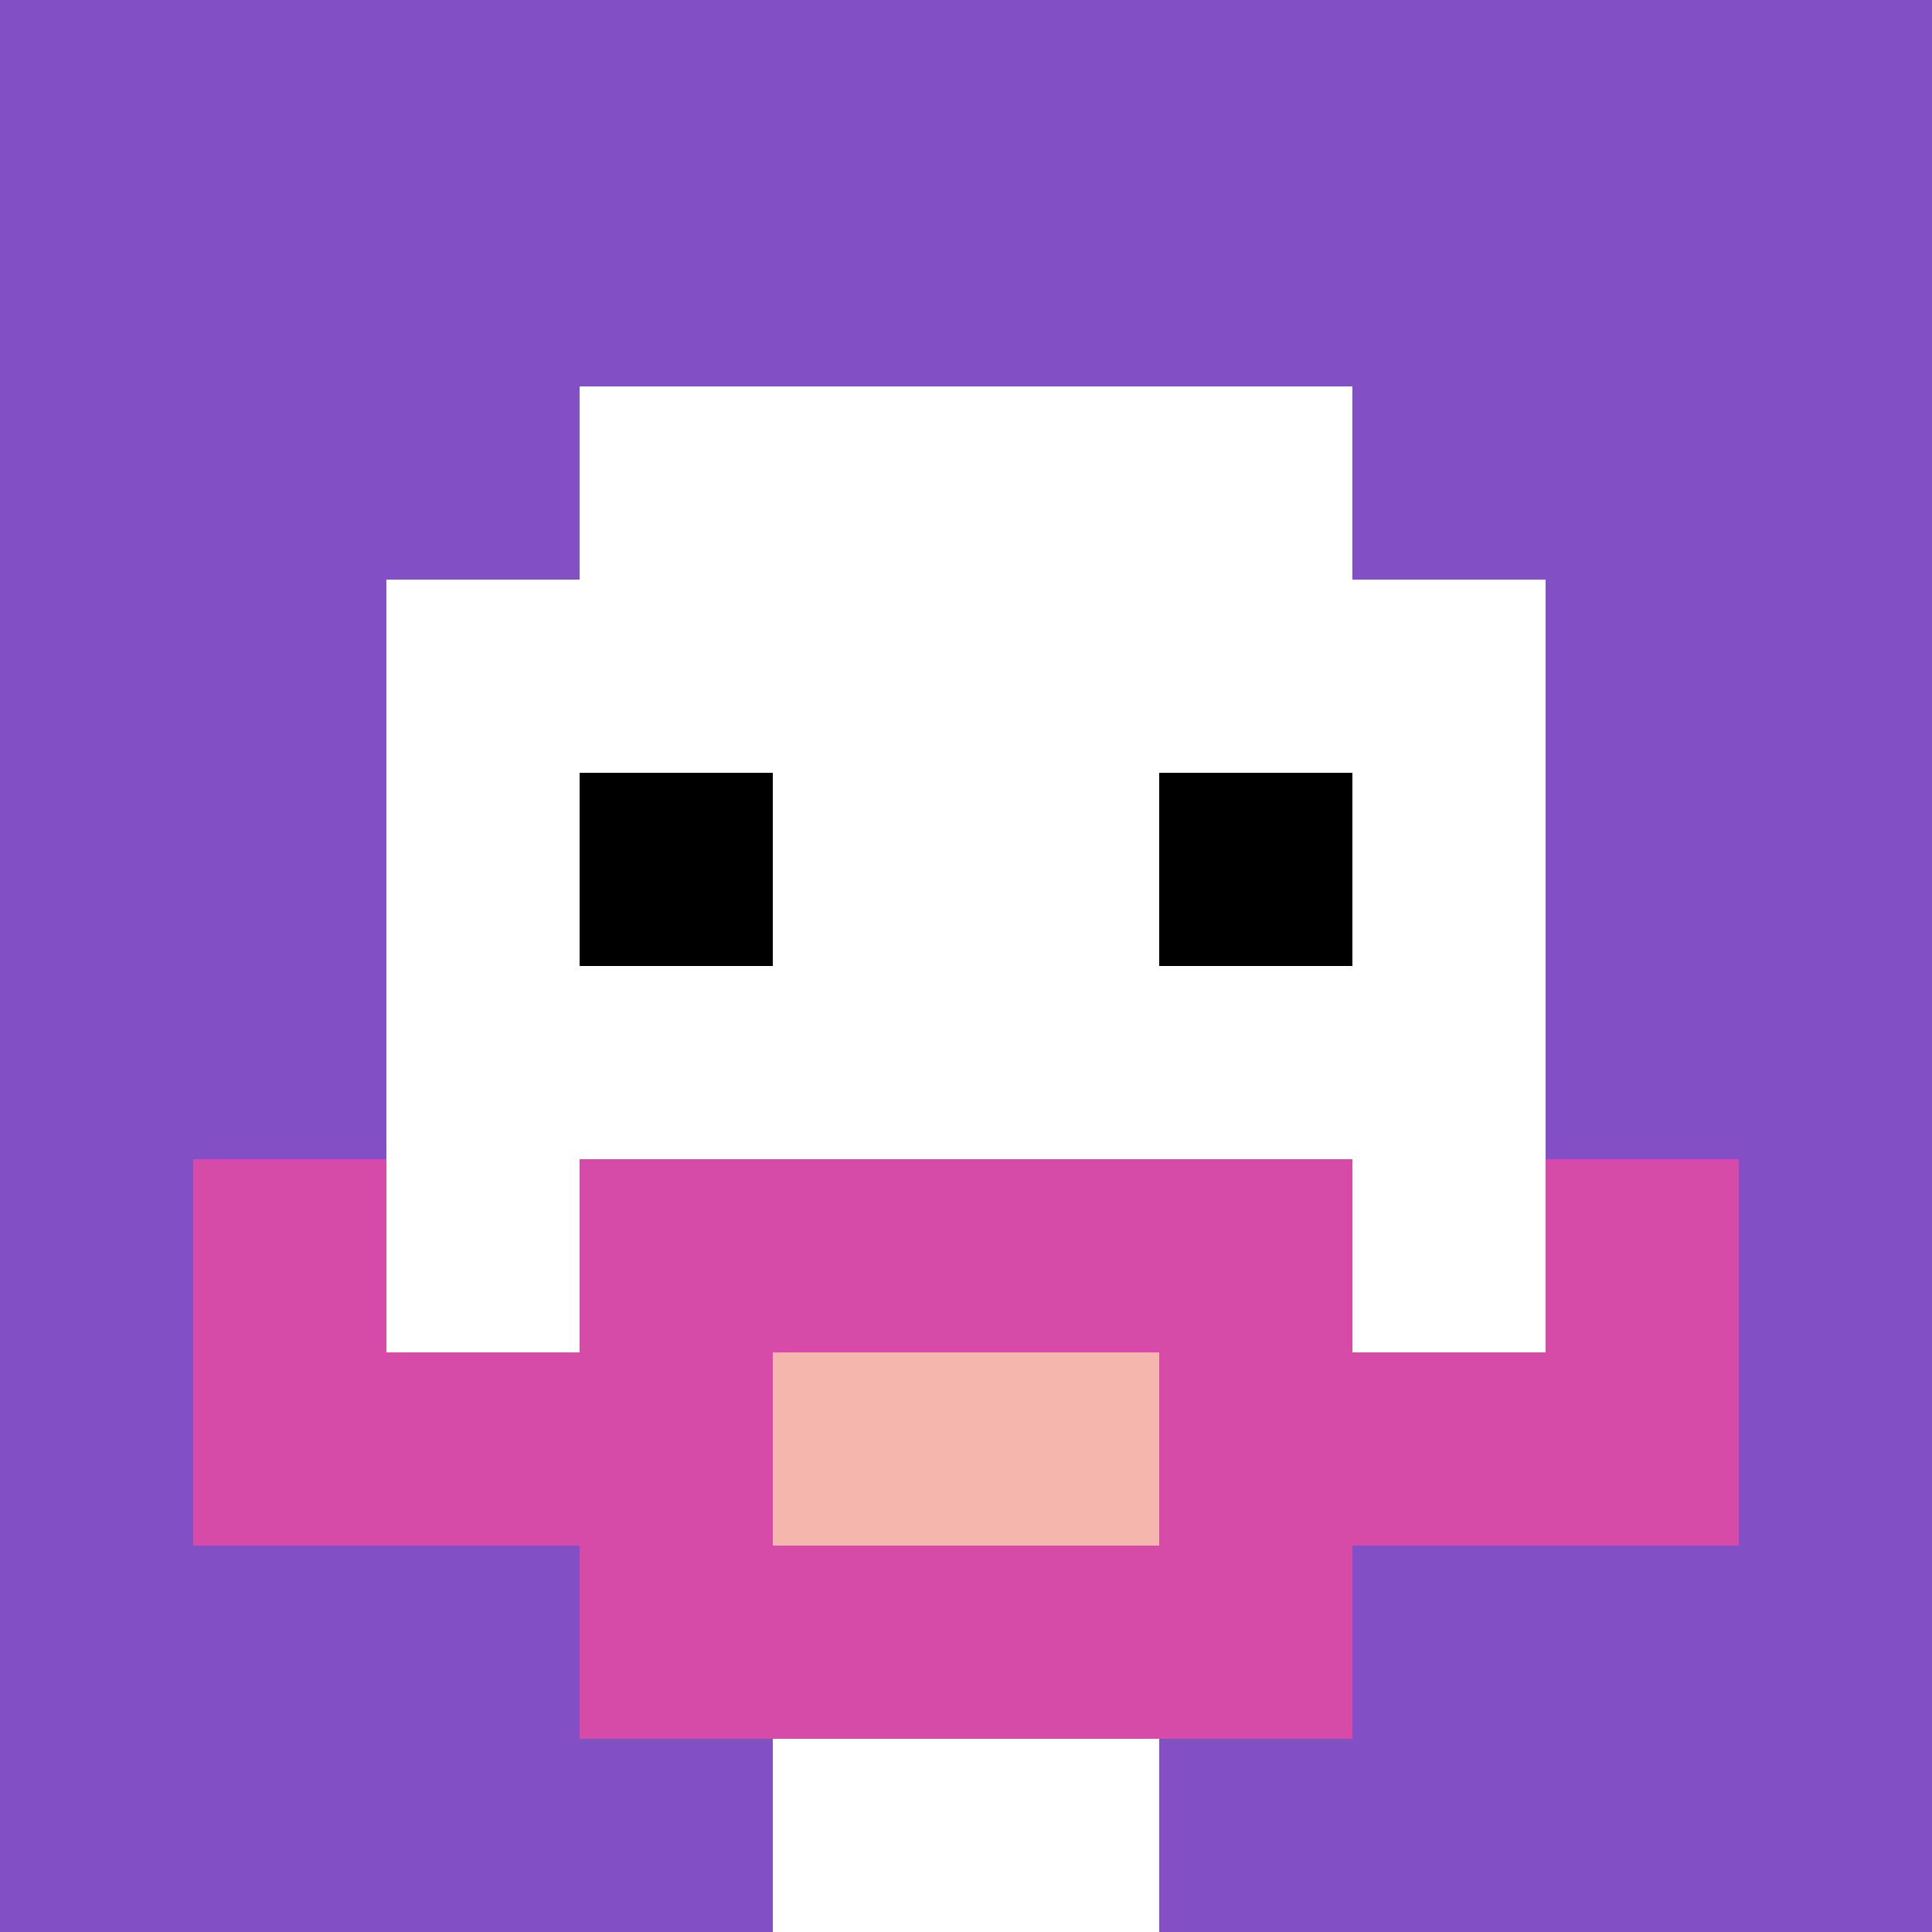 <svg xmlns="http://www.w3.org/2000/svg" version="1.1" width="759" height="759"><title>'goose-pfp-248425' by Dmitri Cherniak</title><desc>seed=248425
backgroundColor=#ffffff
padding=86
innerPadding=0
timeout=500
dimension=1
border=false
Save=function(){return n.handleSave()}
frame=1

Rendered at Wed Oct 04 2023 09:25:10 GMT+0800 (中国标准时间)
Generated in &lt;1ms
</desc><defs></defs><rect width="100%" height="100%" fill="#ffffff"></rect><g><g id="0-0"><rect x="0" y="0" height="759" width="759" fill="#834FC4"></rect><g><rect id="0-0-3-2-4-7" x="227.7" y="151.8" width="303.6" height="531.3" fill="#ffffff"></rect><rect id="0-0-2-3-6-5" x="151.8" y="227.7" width="455.4" height="379.5" fill="#ffffff"></rect><rect id="0-0-4-8-2-2" x="303.6" y="607.2" width="151.8" height="151.8" fill="#ffffff"></rect><rect id="0-0-1-6-8-1" x="75.9" y="455.4" width="607.2" height="75.9" fill="#ffffff"></rect><rect id="0-0-1-7-8-1" x="75.9" y="531.3" width="607.2" height="75.9" fill="#D74BA8"></rect><rect id="0-0-3-6-4-3" x="227.7" y="455.4" width="303.6" height="227.7" fill="#D74BA8"></rect><rect id="0-0-4-7-2-1" x="303.6" y="531.3" width="151.8" height="75.9" fill="#F4B6AD"></rect><rect id="0-0-1-6-1-2" x="75.9" y="455.4" width="75.9" height="151.8" fill="#D74BA8"></rect><rect id="0-0-8-6-1-2" x="607.2" y="455.4" width="75.9" height="151.8" fill="#D74BA8"></rect><rect id="0-0-3-4-1-1" x="227.7" y="303.6" width="75.9" height="75.9" fill="#000000"></rect><rect id="0-0-6-4-1-1" x="455.4" y="303.6" width="75.9" height="75.9" fill="#000000"></rect></g><rect x="0" y="0" stroke="white" stroke-width="0" height="759" width="759" fill="none"></rect></g></g></svg>